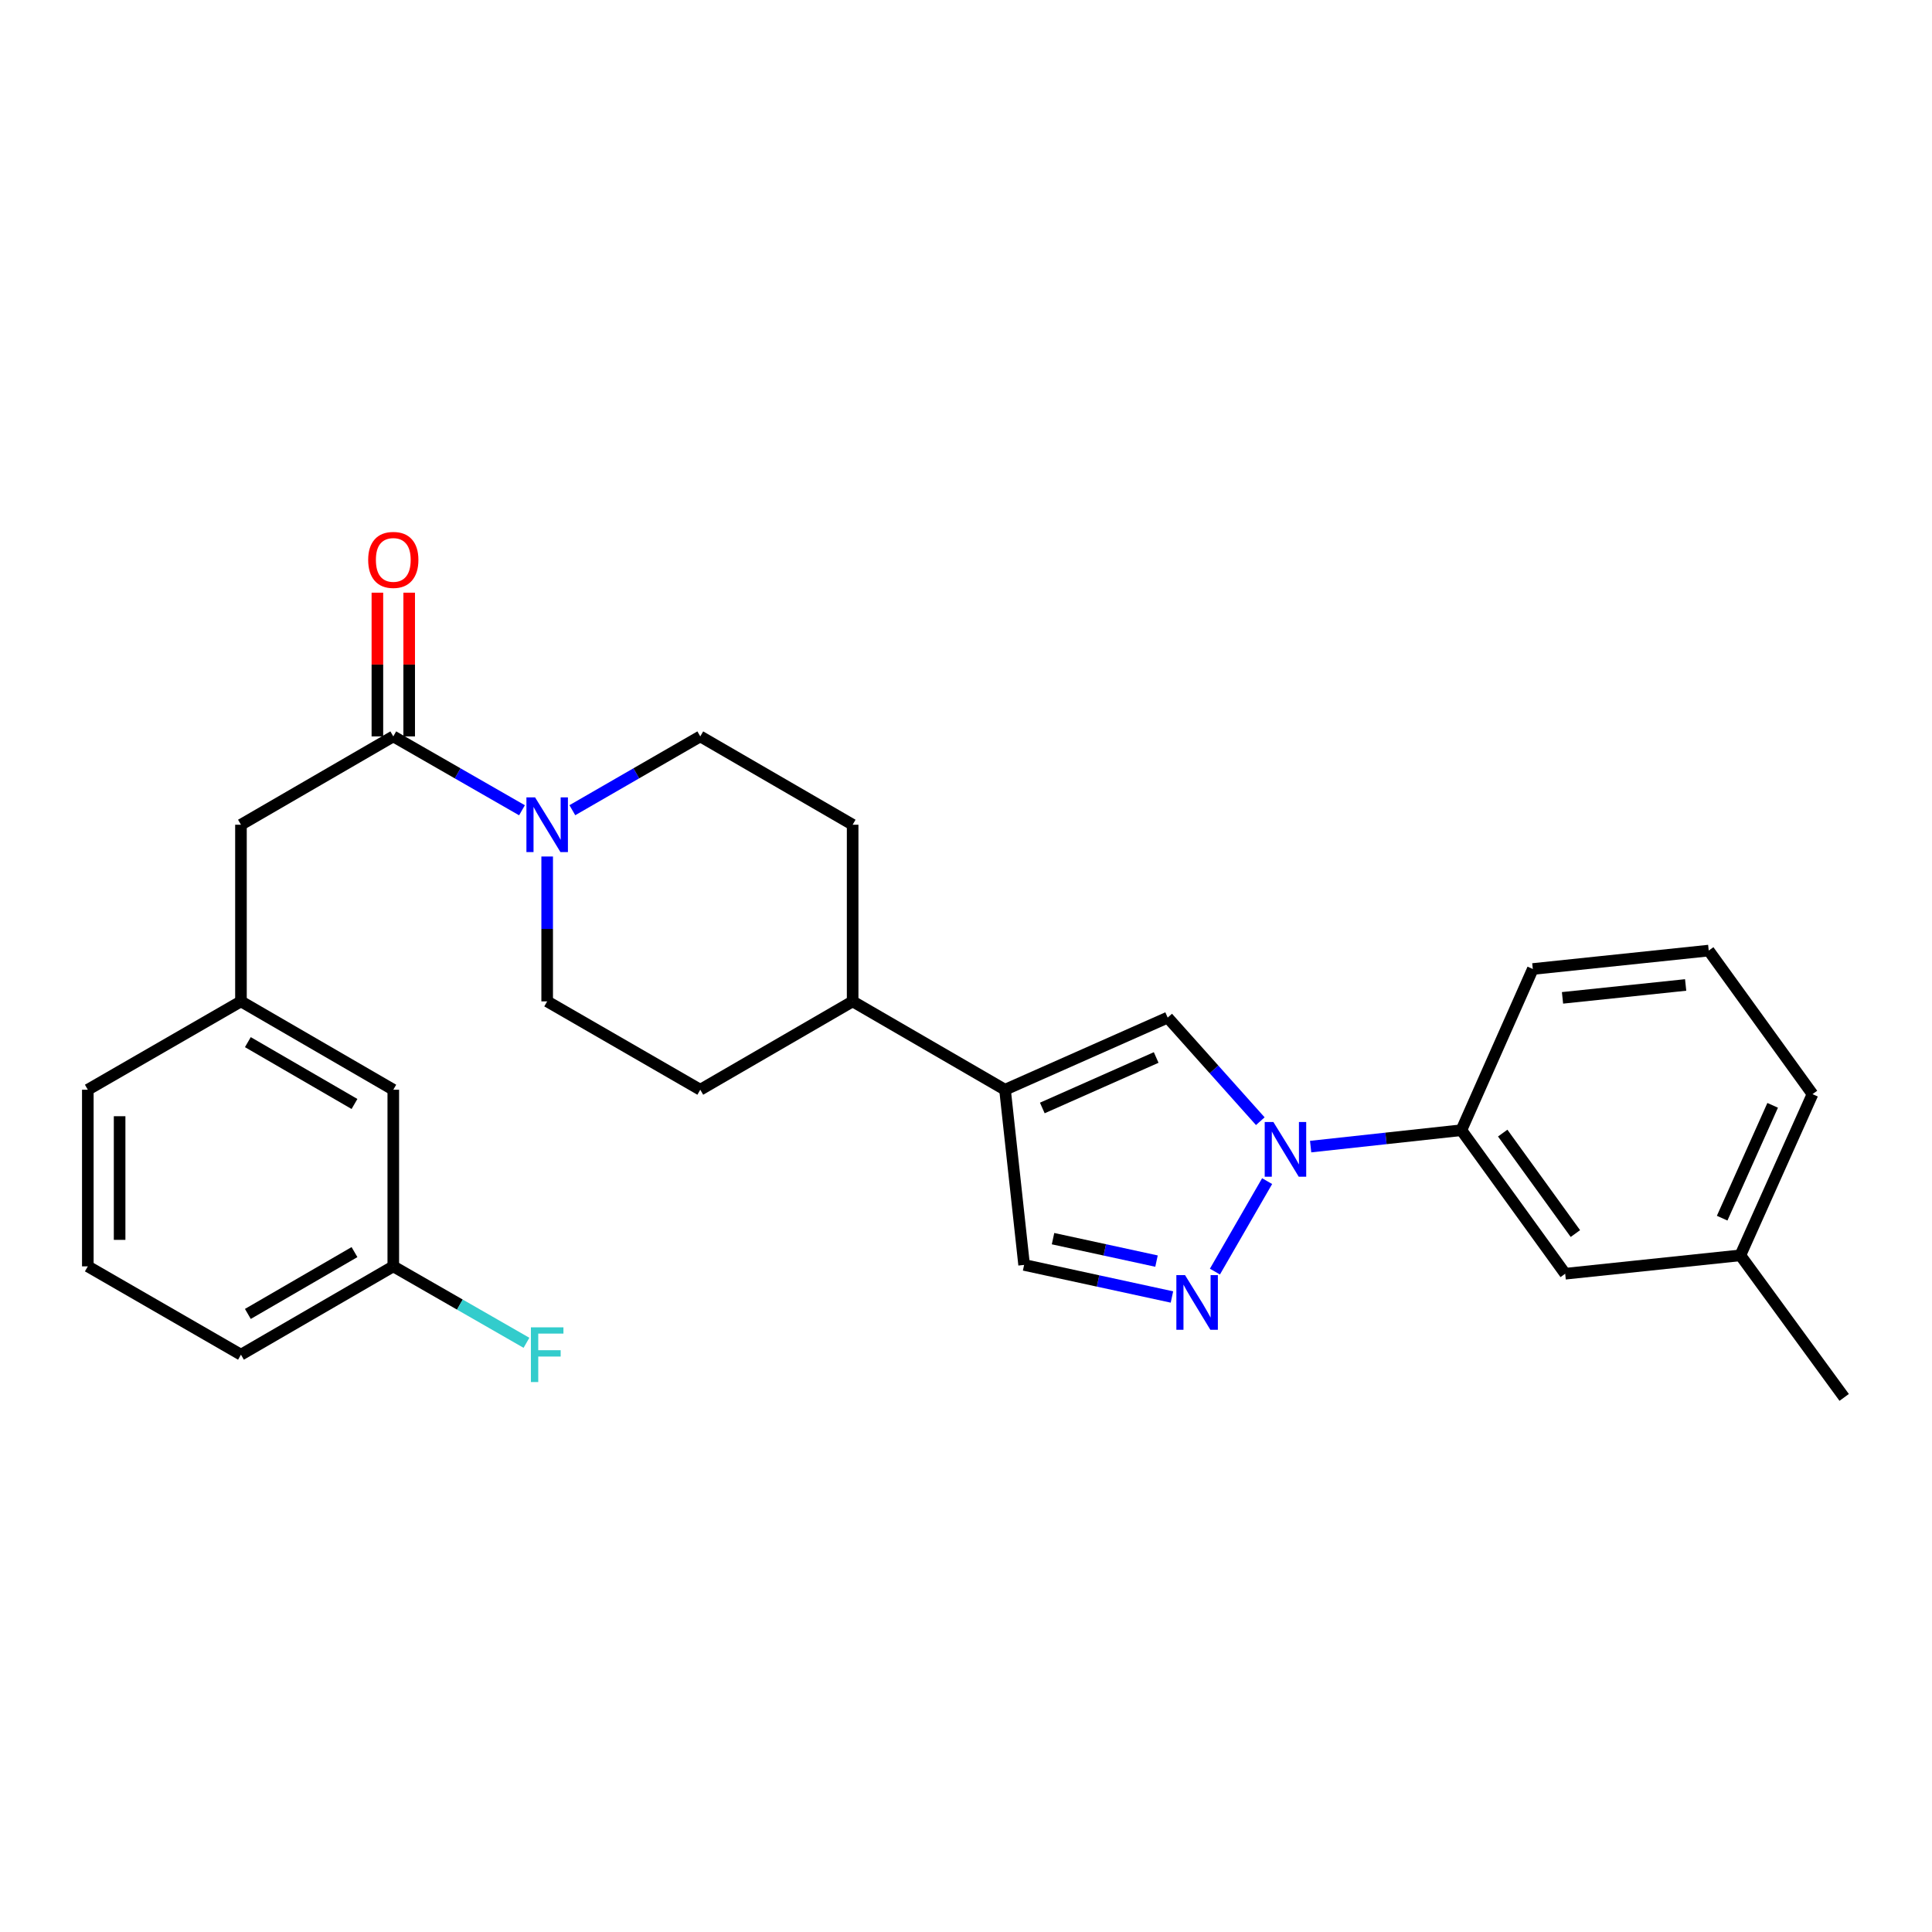 <?xml version='1.0' encoding='iso-8859-1'?>
<svg version='1.1' baseProfile='full'
              xmlns='http://www.w3.org/2000/svg'
                      xmlns:rdkit='http://www.rdkit.org/xml'
                      xmlns:xlink='http://www.w3.org/1999/xlink'
                  xml:space='preserve'
width='1000px' height='1000px' viewBox='0 0 1000 1000'>
<!-- END OF HEADER -->
<rect style='opacity:1.0;fill:#FFFFFF;stroke:none' width='1000' height='1000' x='0' y='0'> </rect>
<path class='bond-0' d='M 655.862,611.347 L 628.842,658.175' style='fill:none;fill-rule:evenodd;stroke:#0000FF;stroke-width:6px;stroke-linecap:butt;stroke-linejoin:miter;stroke-opacity:1' />
<path class='bond-2' d='M 652.326,580.328 L 628.359,553.518' style='fill:none;fill-rule:evenodd;stroke:#0000FF;stroke-width:6px;stroke-linecap:butt;stroke-linejoin:miter;stroke-opacity:1' />
<path class='bond-2' d='M 628.359,553.518 L 604.392,526.707' style='fill:none;fill-rule:evenodd;stroke:#000000;stroke-width:6px;stroke-linecap:butt;stroke-linejoin:miter;stroke-opacity:1' />
<path class='bond-6' d='M 678.382,593.482 L 717.393,589.235' style='fill:none;fill-rule:evenodd;stroke:#0000FF;stroke-width:6px;stroke-linecap:butt;stroke-linejoin:miter;stroke-opacity:1' />
<path class='bond-6' d='M 717.393,589.235 L 756.404,584.988' style='fill:none;fill-rule:evenodd;stroke:#000000;stroke-width:6px;stroke-linecap:butt;stroke-linejoin:miter;stroke-opacity:1' />
<path class='bond-5' d='M 606.595,671.32 L 568.339,663.019' style='fill:none;fill-rule:evenodd;stroke:#0000FF;stroke-width:6px;stroke-linecap:butt;stroke-linejoin:miter;stroke-opacity:1' />
<path class='bond-5' d='M 568.339,663.019 L 530.082,654.717' style='fill:none;fill-rule:evenodd;stroke:#000000;stroke-width:6px;stroke-linecap:butt;stroke-linejoin:miter;stroke-opacity:1' />
<path class='bond-5' d='M 598.608,652.745 L 571.829,646.934' style='fill:none;fill-rule:evenodd;stroke:#0000FF;stroke-width:6px;stroke-linecap:butt;stroke-linejoin:miter;stroke-opacity:1' />
<path class='bond-5' d='M 571.829,646.934 L 545.049,641.124' style='fill:none;fill-rule:evenodd;stroke:#000000;stroke-width:6px;stroke-linecap:butt;stroke-linejoin:miter;stroke-opacity:1' />
<path class='bond-1' d='M 520.198,564.04 L 604.392,526.707' style='fill:none;fill-rule:evenodd;stroke:#000000;stroke-width:6px;stroke-linecap:butt;stroke-linejoin:miter;stroke-opacity:1' />
<path class='bond-1' d='M 539.499,573.486 L 598.435,547.353' style='fill:none;fill-rule:evenodd;stroke:#000000;stroke-width:6px;stroke-linecap:butt;stroke-linejoin:miter;stroke-opacity:1' />
<path class='bond-7' d='M 520.198,564.04 L 441.326,518.313' style='fill:none;fill-rule:evenodd;stroke:#000000;stroke-width:6px;stroke-linecap:butt;stroke-linejoin:miter;stroke-opacity:1' />
<path class='bond-27' d='M 520.198,564.04 L 530.082,654.717' style='fill:none;fill-rule:evenodd;stroke:#000000;stroke-width:6px;stroke-linecap:butt;stroke-linejoin:miter;stroke-opacity:1' />
<path class='bond-3' d='M 296.242,419.362 L 329.352,400.261' style='fill:none;fill-rule:evenodd;stroke:#0000FF;stroke-width:6px;stroke-linecap:butt;stroke-linejoin:miter;stroke-opacity:1' />
<path class='bond-3' d='M 329.352,400.261 L 362.462,381.16' style='fill:none;fill-rule:evenodd;stroke:#000000;stroke-width:6px;stroke-linecap:butt;stroke-linejoin:miter;stroke-opacity:1' />
<path class='bond-4' d='M 270.179,419.395 L 236.872,400.278' style='fill:none;fill-rule:evenodd;stroke:#0000FF;stroke-width:6px;stroke-linecap:butt;stroke-linejoin:miter;stroke-opacity:1' />
<path class='bond-4' d='M 236.872,400.278 L 203.565,381.16' style='fill:none;fill-rule:evenodd;stroke:#000000;stroke-width:6px;stroke-linecap:butt;stroke-linejoin:miter;stroke-opacity:1' />
<path class='bond-29' d='M 283.215,443.324 L 283.215,480.819' style='fill:none;fill-rule:evenodd;stroke:#0000FF;stroke-width:6px;stroke-linecap:butt;stroke-linejoin:miter;stroke-opacity:1' />
<path class='bond-29' d='M 283.215,480.819 L 283.215,518.313' style='fill:none;fill-rule:evenodd;stroke:#000000;stroke-width:6px;stroke-linecap:butt;stroke-linejoin:miter;stroke-opacity:1' />
<path class='bond-8' d='M 203.565,381.16 L 124.72,426.878' style='fill:none;fill-rule:evenodd;stroke:#000000;stroke-width:6px;stroke-linecap:butt;stroke-linejoin:miter;stroke-opacity:1' />
<path class='bond-11' d='M 211.794,381.16 L 211.794,343.965' style='fill:none;fill-rule:evenodd;stroke:#000000;stroke-width:6px;stroke-linecap:butt;stroke-linejoin:miter;stroke-opacity:1' />
<path class='bond-11' d='M 211.794,343.965 L 211.794,306.77' style='fill:none;fill-rule:evenodd;stroke:#FF0000;stroke-width:6px;stroke-linecap:butt;stroke-linejoin:miter;stroke-opacity:1' />
<path class='bond-11' d='M 195.336,381.16 L 195.336,343.965' style='fill:none;fill-rule:evenodd;stroke:#000000;stroke-width:6px;stroke-linecap:butt;stroke-linejoin:miter;stroke-opacity:1' />
<path class='bond-11' d='M 195.336,343.965 L 195.336,306.77' style='fill:none;fill-rule:evenodd;stroke:#FF0000;stroke-width:6px;stroke-linecap:butt;stroke-linejoin:miter;stroke-opacity:1' />
<path class='bond-12' d='M 756.404,584.988 L 810.141,659.28' style='fill:none;fill-rule:evenodd;stroke:#000000;stroke-width:6px;stroke-linecap:butt;stroke-linejoin:miter;stroke-opacity:1' />
<path class='bond-12' d='M 777.8,586.486 L 815.416,638.49' style='fill:none;fill-rule:evenodd;stroke:#000000;stroke-width:6px;stroke-linecap:butt;stroke-linejoin:miter;stroke-opacity:1' />
<path class='bond-20' d='M 756.404,584.988 L 793.381,501.553' style='fill:none;fill-rule:evenodd;stroke:#000000;stroke-width:6px;stroke-linecap:butt;stroke-linejoin:miter;stroke-opacity:1' />
<path class='bond-14' d='M 441.326,518.313 L 362.462,564.04' style='fill:none;fill-rule:evenodd;stroke:#000000;stroke-width:6px;stroke-linecap:butt;stroke-linejoin:miter;stroke-opacity:1' />
<path class='bond-15' d='M 441.326,518.313 L 441.326,426.878' style='fill:none;fill-rule:evenodd;stroke:#000000;stroke-width:6px;stroke-linecap:butt;stroke-linejoin:miter;stroke-opacity:1' />
<path class='bond-13' d='M 124.72,426.878 L 124.72,518.313' style='fill:none;fill-rule:evenodd;stroke:#000000;stroke-width:6px;stroke-linecap:butt;stroke-linejoin:miter;stroke-opacity:1' />
<path class='bond-9' d='M 283.215,518.313 L 362.462,564.04' style='fill:none;fill-rule:evenodd;stroke:#000000;stroke-width:6px;stroke-linecap:butt;stroke-linejoin:miter;stroke-opacity:1' />
<path class='bond-10' d='M 362.462,381.16 L 441.326,426.878' style='fill:none;fill-rule:evenodd;stroke:#000000;stroke-width:6px;stroke-linecap:butt;stroke-linejoin:miter;stroke-opacity:1' />
<path class='bond-18' d='M 810.141,659.28 L 900.809,649.761' style='fill:none;fill-rule:evenodd;stroke:#000000;stroke-width:6px;stroke-linecap:butt;stroke-linejoin:miter;stroke-opacity:1' />
<path class='bond-16' d='M 124.72,518.313 L 203.565,564.04' style='fill:none;fill-rule:evenodd;stroke:#000000;stroke-width:6px;stroke-linecap:butt;stroke-linejoin:miter;stroke-opacity:1' />
<path class='bond-16' d='M 128.29,539.41 L 183.481,571.419' style='fill:none;fill-rule:evenodd;stroke:#000000;stroke-width:6px;stroke-linecap:butt;stroke-linejoin:miter;stroke-opacity:1' />
<path class='bond-23' d='M 124.72,518.313 L 45.455,564.04' style='fill:none;fill-rule:evenodd;stroke:#000000;stroke-width:6px;stroke-linecap:butt;stroke-linejoin:miter;stroke-opacity:1' />
<path class='bond-17' d='M 203.565,564.04 L 203.565,655.467' style='fill:none;fill-rule:evenodd;stroke:#000000;stroke-width:6px;stroke-linecap:butt;stroke-linejoin:miter;stroke-opacity:1' />
<path class='bond-19' d='M 203.565,655.467 L 238.032,675.251' style='fill:none;fill-rule:evenodd;stroke:#000000;stroke-width:6px;stroke-linecap:butt;stroke-linejoin:miter;stroke-opacity:1' />
<path class='bond-19' d='M 238.032,675.251 L 272.499,695.034' style='fill:none;fill-rule:evenodd;stroke:#33CCCC;stroke-width:6px;stroke-linecap:butt;stroke-linejoin:miter;stroke-opacity:1' />
<path class='bond-30' d='M 203.565,655.467 L 124.72,701.185' style='fill:none;fill-rule:evenodd;stroke:#000000;stroke-width:6px;stroke-linecap:butt;stroke-linejoin:miter;stroke-opacity:1' />
<path class='bond-30' d='M 183.483,648.087 L 128.291,680.089' style='fill:none;fill-rule:evenodd;stroke:#000000;stroke-width:6px;stroke-linecap:butt;stroke-linejoin:miter;stroke-opacity:1' />
<path class='bond-26' d='M 900.809,649.761 L 954.545,723.294' style='fill:none;fill-rule:evenodd;stroke:#000000;stroke-width:6px;stroke-linecap:butt;stroke-linejoin:miter;stroke-opacity:1' />
<path class='bond-28' d='M 900.809,649.761 L 938.151,566.326' style='fill:none;fill-rule:evenodd;stroke:#000000;stroke-width:6px;stroke-linecap:butt;stroke-linejoin:miter;stroke-opacity:1' />
<path class='bond-28' d='M 891.388,630.523 L 917.527,572.118' style='fill:none;fill-rule:evenodd;stroke:#000000;stroke-width:6px;stroke-linecap:butt;stroke-linejoin:miter;stroke-opacity:1' />
<path class='bond-21' d='M 793.381,501.553 L 884.433,492.017' style='fill:none;fill-rule:evenodd;stroke:#000000;stroke-width:6px;stroke-linecap:butt;stroke-linejoin:miter;stroke-opacity:1' />
<path class='bond-21' d='M 808.753,516.492 L 872.489,509.816' style='fill:none;fill-rule:evenodd;stroke:#000000;stroke-width:6px;stroke-linecap:butt;stroke-linejoin:miter;stroke-opacity:1' />
<path class='bond-25' d='M 884.433,492.017 L 938.151,566.326' style='fill:none;fill-rule:evenodd;stroke:#000000;stroke-width:6px;stroke-linecap:butt;stroke-linejoin:miter;stroke-opacity:1' />
<path class='bond-22' d='M 45.455,655.467 L 45.455,564.04' style='fill:none;fill-rule:evenodd;stroke:#000000;stroke-width:6px;stroke-linecap:butt;stroke-linejoin:miter;stroke-opacity:1' />
<path class='bond-22' d='M 61.913,641.753 L 61.913,577.754' style='fill:none;fill-rule:evenodd;stroke:#000000;stroke-width:6px;stroke-linecap:butt;stroke-linejoin:miter;stroke-opacity:1' />
<path class='bond-24' d='M 45.455,655.467 L 124.72,701.185' style='fill:none;fill-rule:evenodd;stroke:#000000;stroke-width:6px;stroke-linecap:butt;stroke-linejoin:miter;stroke-opacity:1' />
<path  class='atom-0' d='M 659.092 580.74
L 668.372 595.74
Q 669.292 597.22, 670.772 599.9
Q 672.252 602.58, 672.332 602.74
L 672.332 580.74
L 676.092 580.74
L 676.092 609.06
L 672.212 609.06
L 662.252 592.66
Q 661.092 590.74, 659.852 588.54
Q 658.652 586.34, 658.292 585.66
L 658.292 609.06
L 654.612 609.06
L 654.612 580.74
L 659.092 580.74
' fill='#0000FF'/>
<path  class='atom-1' d='M 613.365 659.987
L 622.645 674.987
Q 623.565 676.467, 625.045 679.147
Q 626.525 681.827, 626.605 681.987
L 626.605 659.987
L 630.365 659.987
L 630.365 688.307
L 626.485 688.307
L 616.525 671.907
Q 615.365 669.987, 614.125 667.787
Q 612.925 665.587, 612.565 664.907
L 612.565 688.307
L 608.885 688.307
L 608.885 659.987
L 613.365 659.987
' fill='#0000FF'/>
<path  class='atom-4' d='M 276.955 412.718
L 286.235 427.718
Q 287.155 429.198, 288.635 431.878
Q 290.115 434.558, 290.195 434.718
L 290.195 412.718
L 293.955 412.718
L 293.955 441.038
L 290.075 441.038
L 280.115 424.638
Q 278.955 422.718, 277.715 420.518
Q 276.515 418.318, 276.155 417.638
L 276.155 441.038
L 272.475 441.038
L 272.475 412.718
L 276.955 412.718
' fill='#0000FF'/>
<path  class='atom-12' d='M 190.565 289.804
Q 190.565 283.004, 193.925 279.204
Q 197.285 275.404, 203.565 275.404
Q 209.845 275.404, 213.205 279.204
Q 216.565 283.004, 216.565 289.804
Q 216.565 296.684, 213.165 300.604
Q 209.765 304.484, 203.565 304.484
Q 197.325 304.484, 193.925 300.604
Q 190.565 296.724, 190.565 289.804
M 203.565 301.284
Q 207.885 301.284, 210.205 298.404
Q 212.565 295.484, 212.565 289.804
Q 212.565 284.244, 210.205 281.444
Q 207.885 278.604, 203.565 278.604
Q 199.245 278.604, 196.885 281.404
Q 194.565 284.204, 194.565 289.804
Q 194.565 295.524, 196.885 298.404
Q 199.245 301.284, 203.565 301.284
' fill='#FF0000'/>
<path  class='atom-20' d='M 274.795 687.025
L 291.635 687.025
L 291.635 690.265
L 278.595 690.265
L 278.595 698.865
L 290.195 698.865
L 290.195 702.145
L 278.595 702.145
L 278.595 715.345
L 274.795 715.345
L 274.795 687.025
' fill='#33CCCC'/>
</svg>
